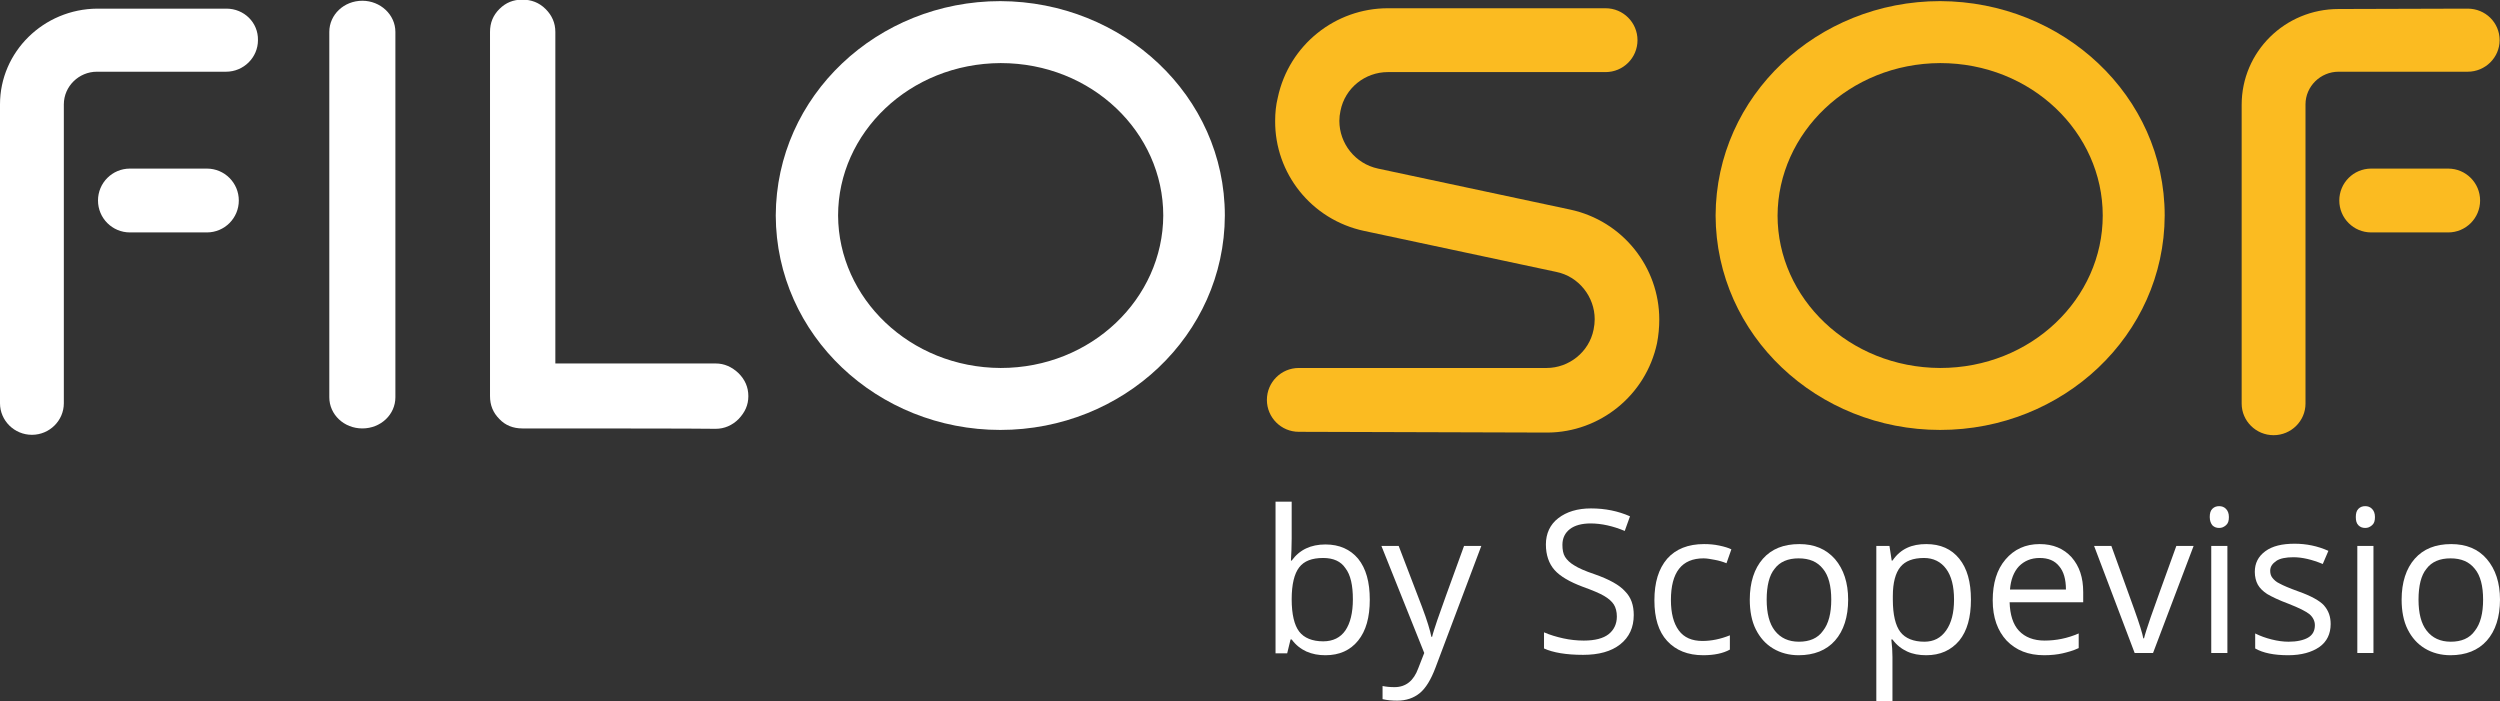 <?xml version="1.0" encoding="UTF-8"?> <!-- Generator: Adobe Illustrator 25.2.1, SVG Export Plug-In . SVG Version: 6.00 Build 0) --> <svg xmlns="http://www.w3.org/2000/svg" xmlns:xlink="http://www.w3.org/1999/xlink" version="1.1" id="Capa_1" x="0px" y="0px" viewBox="0 0 665.8 186.7" style="enable-background:new 0 0 665.8 186.7;" xml:space="preserve"><rect x="0" y="0" width="665.8" height="186.7" fill="#333333" stroke="none"/> <style type="text/css"> .st0{fill-rule:evenodd;clip-rule:evenodd;fill:#FBBB21;} .st1{fill-rule:evenodd;clip-rule:evenodd;fill:#FFFFFF;} .st2{fill:#FFFFFF;} </style> <path class="st0" d="M345.9,115c-4.7,0-8.5-3.8-8.5-8.5c0-4.7,3.8-8.5,8.5-8.5h66c5.9,0,11.3-4.2,12.5-10.2c0.2-1,0.3-1.9,0.3-2.8 c0-5.9-4.2-11.4-10.3-12.6l-51.1-10.9c-14.1-3-23.8-15.4-23.7-29.3c0-2.1,0.2-4.2,0.7-6.2c3-14.1,15.4-23.8,29.3-23.8l0.4,0h57.6 c4.7,0,8.5,3.8,8.5,8.5c0,4.7-3.8,8.5-8.5,8.5h-58c-6,0-11.4,4.2-12.6,10.3c-0.2,0.9-0.3,1.8-0.3,2.7c0,6,4.2,11.4,10.3,12.7 l51.1,10.9c14.1,3,23.8,15.4,23.8,29.3c0,2.1-0.2,4.2-0.6,6.3c-3,14-15.3,23.7-29.1,23.8L345.9,115L345.9,115z"></path> <path class="st1" d="M87.7,105.8V8.5c0-4.6,3.9-8.3,8.8-8.3c4.8,0,8.8,3.7,8.8,8.3v97.3c0,4.6-3.9,8.3-8.8,8.3 C91.6,114.1,87.7,110.4,87.7,105.8"></path> <path class="st1" d="M223.2,57.4c0.1,22,19.1,40.5,43.3,40.6c24.2,0,43.2-18.5,43.3-40.6c0-22.1-19-40.6-43.3-40.6 C242.2,16.9,223.2,35.4,223.2,57.4 M206.6,57.4c0.1-31.9,27.1-57.1,59.8-57.1c32.7,0.1,59.8,25.2,59.8,57.1 c-0.1,31.9-27.1,57.1-59.8,57.1C233.7,114.5,206.7,89.3,206.6,57.4"></path> <path class="st0" d="M473.4,57.4c0,22,19,40.5,43.3,40.6C541,98,560,79.5,560,57.4c0-22.1-19-40.6-43.3-40.6 C492.5,16.9,473.5,35.4,473.4,57.4 M456.9,57.4C457,25.5,484,0.3,516.7,0.3c32.7,0.1,59.8,25.2,59.8,57.1 c-0.1,31.9-27.1,57.1-59.8,57.1C484,114.5,457,89.3,456.9,57.4"></path> <path class="st2" d="M139.1,114.1c-2.4,0-4.5-0.8-6.1-2.5c-1.7-1.7-2.5-3.7-2.5-6.1v-97c0-2.4,0.8-4.4,2.5-6.1 c1.7-1.7,3.7-2.5,6.1-2.5c2.4,0,4.5,0.8,6.2,2.5s2.6,3.7,2.6,6.1v88.3h42.7c2.3,0,4.3,0.9,6.1,2.6c1.7,1.7,2.6,3.7,2.6,6.1 s-0.9,4.3-2.6,6.1c-1.7,1.7-3.8,2.6-6.1,2.6C190.6,114.1,139.1,114.1,139.1,114.1z"></path> <g> <path class="st1" d="M34.6,61.9c-4.7,0-8.5-3.8-8.5-8.5s3.8-8.5,8.5-8.5h20.5c4.7,0,8.5,3.8,8.5,8.5s-3.8,8.5-8.5,8.5 C55.1,61.9,34.6,61.9,34.6,61.9z"></path> <path class="st1" d="M60.3,2.3h-0.8l0,0L25.9,2.3C11.6,2.4,0,13.8,0,27.8v79.6c0,4.6,3.8,8.4,8.5,8.4c4.7,0,8.5-3.8,8.5-8.4V27.8 c0-4.8,4-8.7,8.8-8.7l33.1,0h1.3c4.7,0,8.5-3.8,8.5-8.4C68.8,6,65,2.3,60.3,2.3z"></path> </g> <g> <path class="st0" d="M631.5,61.9c-4.7,0-8.5-3.8-8.5-8.5s3.8-8.5,8.5-8.5H652c4.7,0,8.5,3.8,8.5,8.5s-3.8,8.5-8.5,8.5 C652,61.9,631.5,61.9,631.5,61.9z"></path> <path class="st0" d="M657.2,2.3h-0.8l0,0l-33.6,0.1c-14.3,0-25.8,11.4-25.8,25.5v79.6c0,4.6,3.8,8.4,8.5,8.4c4.7,0,8.5-3.8,8.5-8.4 V27.8c0-4.8,4-8.7,8.8-8.7l33.1,0h1.3c4.7,0,8.5-3.8,8.5-8.4C665.7,6,661.9,2.3,657.2,2.3z"></path> </g> <g> <path class="st2" d="M353,145c3.7,0,6.6,1.3,8.7,3.8c2.1,2.6,3.1,6.2,3.1,10.9c0,4.7-1,8.3-3.1,10.9s-5,3.9-8.7,3.9 c-1.9,0-3.5-0.3-5.1-1c-1.5-0.7-2.8-1.7-3.9-3.2h-0.3l-0.9,3.7h-3.1v-40.4h4.3v9.8c0,2.2-0.1,4.2-0.2,5.9h0.2 C346.1,146.4,349.1,145,353,145z M352.4,148.6c-3,0-5.1,0.8-6.4,2.5s-2,4.5-2,8.5s0.7,6.9,2,8.6s3.5,2.6,6.4,2.6 c2.6,0,4.6-1,5.9-2.9s2-4.7,2-8.3c0-3.7-0.6-6.5-2-8.3C357.1,149.5,355.1,148.6,352.4,148.6z"></path> <path class="st2" d="M367.9,145.4h4.6l6.2,16.2c1.4,3.7,2.2,6.4,2.5,8h0.2c0.2-0.9,0.7-2.4,1.4-4.5s3.1-8.7,7.1-19.7h4.6 l-12.2,32.4c-1.2,3.2-2.6,5.5-4.2,6.8s-3.6,2-6,2c-1.3,0-2.6-0.1-3.9-0.4v-3.5c1,0.2,2,0.3,3.2,0.3c3,0,5.1-1.7,6.3-5l1.6-4.1 L367.9,145.4z"></path> <path class="st2" d="M435.1,163.8c0,3.3-1.2,5.9-3.6,7.8c-2.4,1.9-5.7,2.8-9.9,2.8c-4.5,0-8-0.6-10.4-1.7v-4.3 c1.6,0.7,3.3,1.2,5.1,1.6c1.8,0.4,3.7,0.6,5.5,0.6c3,0,5.2-0.6,6.6-1.7s2.2-2.7,2.2-4.7c0-1.3-0.3-2.4-0.8-3.2 c-0.5-0.8-1.4-1.6-2.6-2.3s-3.1-1.5-5.6-2.4c-3.5-1.3-6.1-2.8-7.6-4.5c-1.5-1.7-2.3-4-2.3-6.8c0-2.9,1.1-5.3,3.3-7 c2.2-1.7,5.1-2.6,8.7-2.6c3.8,0,7.2,0.7,10.4,2.1l-1.4,3.9c-3.1-1.3-6.2-2-9.1-2c-2.3,0-4.2,0.5-5.5,1.5c-1.3,1-2,2.4-2,4.2 c0,1.3,0.2,2.4,0.7,3.2c0.5,0.8,1.3,1.6,2.5,2.3c1.1,0.7,2.9,1.5,5.3,2.3c4,1.4,6.7,2.9,8.2,4.6 C434.4,159.1,435.1,161.2,435.1,163.8z"></path> <path class="st2" d="M453.6,174.5c-4.1,0-7.3-1.3-9.6-3.8c-2.3-2.5-3.4-6.1-3.4-10.8c0-4.8,1.1-8.4,3.4-11.1 c2.3-2.6,5.6-3.9,9.8-3.9c1.4,0,2.7,0.1,4.1,0.4c1.4,0.3,2.4,0.6,3.2,1l-1.3,3.7c-1-0.4-2-0.7-3.1-0.9s-2.1-0.4-3-0.4 c-5.8,0-8.7,3.7-8.7,11.1c0,3.5,0.7,6.2,2.1,8.1s3.5,2.8,6.3,2.8c2.4,0,4.8-0.5,7.3-1.5v3.8C458.9,174,456.5,174.5,453.6,174.5z"></path> <path class="st2" d="M492.2,159.7c0,4.6-1.2,8.3-3.5,10.9s-5.6,3.9-9.7,3.9c-2.5,0-4.8-0.6-6.8-1.8s-3.5-2.9-4.6-5.1 c-1.1-2.2-1.6-4.9-1.6-7.9c0-4.6,1.2-8.3,3.5-10.9c2.3-2.6,5.5-3.9,9.7-3.9c4,0,7.1,1.3,9.5,4C491,151.6,492.2,155.2,492.2,159.7z M470.5,159.7c0,3.6,0.7,6.4,2.2,8.3c1.5,1.9,3.6,2.9,6.4,2.9s5-0.9,6.4-2.9c1.5-1.9,2.2-4.7,2.2-8.3c0-3.6-0.7-6.4-2.2-8.2 c-1.5-1.9-3.6-2.8-6.5-2.8c-2.8,0-5,0.9-6.4,2.8C471.2,153.2,470.5,156,470.5,159.7z"></path> <path class="st2" d="M513,174.5c-1.9,0-3.6-0.3-5.1-1c-1.5-0.7-2.8-1.7-3.9-3.2h-0.3c0.2,1.7,0.3,3.2,0.3,4.7v11.7h-4.3v-41.3h3.5 l0.6,3.9h0.2c1.1-1.6,2.4-2.7,3.9-3.4s3.2-1,5.1-1c3.8,0,6.7,1.3,8.8,3.9s3.1,6.2,3.1,10.9c0,4.7-1,8.3-3.1,10.9 C519.6,173.2,516.7,174.5,513,174.5z M512.4,148.6c-2.9,0-5,0.8-6.3,2.4s-2,4.2-2,7.7v1c0,4,0.7,6.9,2,8.6s3.5,2.6,6.4,2.6 c2.5,0,4.4-1,5.8-3s2.1-4.7,2.1-8.2c0-3.6-0.7-6.3-2.1-8.2C516.9,149.6,514.9,148.6,512.4,148.6z"></path> <path class="st2" d="M544.4,174.5c-4.2,0-7.5-1.3-10-3.9c-2.4-2.6-3.7-6.1-3.7-10.7c0-4.6,1.1-8.2,3.4-10.9s5.3-4.1,9.1-4.1 c3.6,0,6.4,1.2,8.5,3.5c2.1,2.4,3.1,5.4,3.1,9.3v2.7h-19.6c0.1,3.3,0.9,5.9,2.5,7.6c1.6,1.7,3.9,2.6,6.8,2.6c3.1,0,6.1-0.6,9.1-1.9 v3.9c-1.5,0.7-3,1.1-4.3,1.4S546.3,174.5,544.4,174.5z M543.2,148.6c-2.3,0-4.1,0.8-5.5,2.2c-1.4,1.5-2.2,3.6-2.4,6.2h14.9 c0-2.7-0.6-4.8-1.8-6.2C547.2,149.3,545.5,148.6,543.2,148.6z"></path> <path class="st2" d="M568.5,173.9l-10.8-28.5h4.6l6.1,16.9c1.4,3.9,2.2,6.5,2.4,7.7h0.2c0.2-0.9,0.8-2.8,1.8-5.7s3.3-9.2,6.8-18.9 h4.6l-10.8,28.5L568.5,173.9L568.5,173.9z"></path> <path class="st2" d="M588.5,137.7c0-1,0.2-1.7,0.7-2.2c0.5-0.5,1.1-0.7,1.8-0.7c0.7,0,1.3,0.2,1.8,0.7s0.8,1.2,0.8,2.2 s-0.2,1.7-0.8,2.2s-1.1,0.7-1.8,0.7c-0.7,0-1.3-0.2-1.8-0.7C588.8,139.4,588.5,138.7,588.5,137.7z M593.2,173.9h-4.3v-28.5h4.3 V173.9z"></path> <path class="st2" d="M620.7,166.2c0,2.6-1,4.7-3,6.1c-2,1.4-4.8,2.2-8.3,2.2c-3.8,0-6.7-0.6-8.8-1.8v-4c1.4,0.7,2.8,1.2,4.4,1.6 c1.6,0.4,3.1,0.6,4.5,0.6c2.2,0,4-0.4,5.2-1.1c1.2-0.7,1.8-1.8,1.8-3.3c0-1.1-0.5-2.1-1.4-2.9c-1-0.8-2.8-1.7-5.6-2.8 c-2.7-1-4.5-1.9-5.7-2.6c-1.1-0.7-2-1.6-2.5-2.5s-0.8-2.1-0.8-3.4c0-2.3,0.9-4.1,2.8-5.5s4.5-2,7.8-2c3.1,0,6.1,0.6,9,1.9l-1.5,3.5 c-2.9-1.2-5.5-1.8-7.8-1.8c-2,0-3.6,0.3-4.6,1s-1.6,1.5-1.6,2.6c0,0.8,0.2,1.4,0.6,1.9s1,1.1,1.9,1.5c0.9,0.5,2.5,1.2,5,2.1 c3.4,1.2,5.7,2.5,6.8,3.7C620.2,162.7,620.7,164.3,620.7,166.2z"></path> <path class="st2" d="M627.4,137.7c0-1,0.2-1.7,0.7-2.2c0.5-0.5,1.1-0.7,1.8-0.7c0.7,0,1.3,0.2,1.8,0.7s0.8,1.2,0.8,2.2 s-0.2,1.7-0.8,2.2s-1.1,0.7-1.8,0.7c-0.7,0-1.3-0.2-1.8-0.7C627.6,139.4,627.4,138.7,627.4,137.7z M632.1,173.9h-4.3v-28.5h4.3 V173.9z"></path> <path class="st2" d="M665.8,159.7c0,4.6-1.2,8.3-3.5,10.9s-5.6,3.9-9.7,3.9c-2.5,0-4.8-0.6-6.8-1.8c-2-1.2-3.5-2.9-4.6-5.1 c-1.1-2.2-1.6-4.9-1.6-7.9c0-4.6,1.2-8.3,3.5-10.9c2.3-2.6,5.5-3.9,9.7-3.9c4,0,7.2,1.3,9.5,4C664.6,151.6,665.8,155.2,665.8,159.7 z M644.1,159.7c0,3.6,0.7,6.4,2.2,8.3c1.5,1.9,3.6,2.9,6.4,2.9s5-0.9,6.4-2.9c1.5-1.9,2.2-4.7,2.2-8.3c0-3.6-0.7-6.4-2.2-8.2 c-1.5-1.9-3.6-2.8-6.5-2.8c-2.8,0-5,0.9-6.4,2.8C644.8,153.2,644.1,156,644.1,159.7z"></path> </g> </svg> 